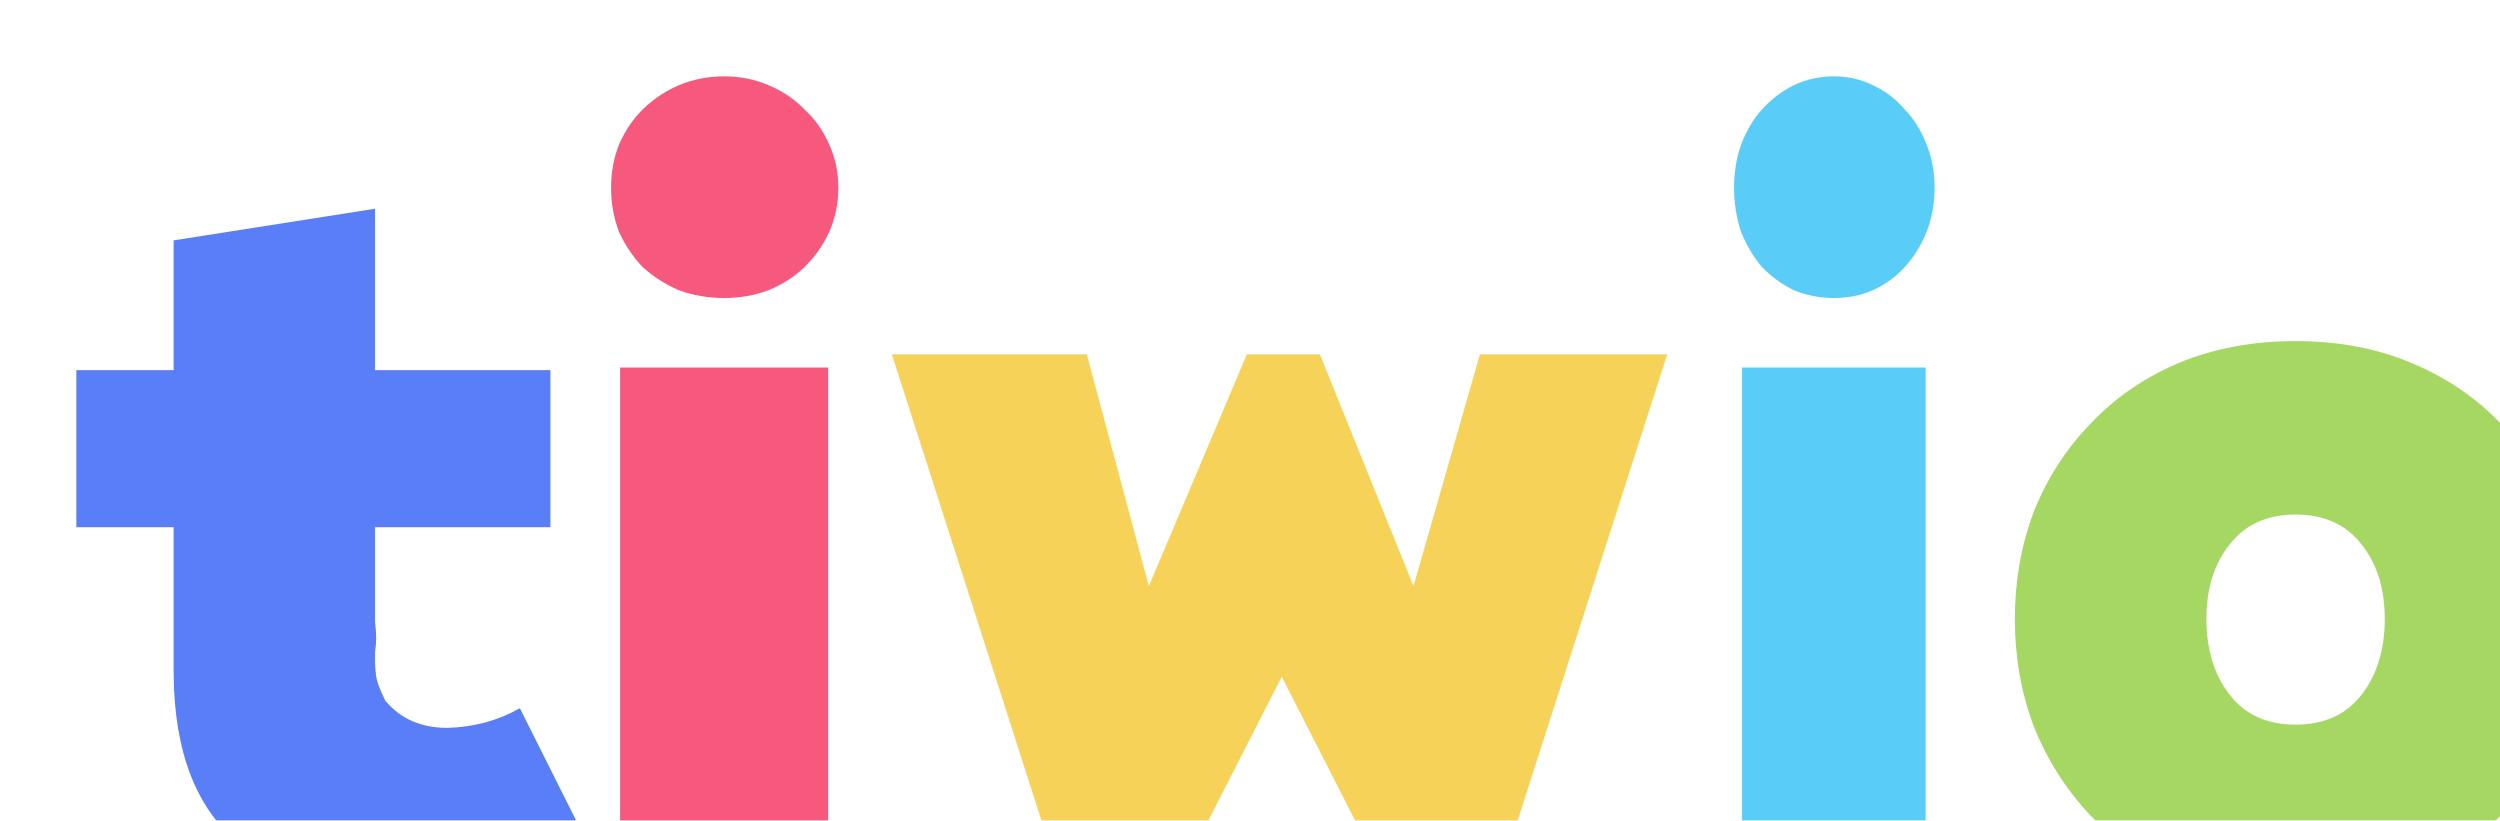 <svg width="131" height="43" viewBox="0 0 131 43" fill="none" xmlns="http://www.w3.org/2000/svg">
<g filter="url(#filter0_i_0_228)">
<path d="M116.289 33.972C117.789 33.972 118.943 33.447 119.751 32.399C120.558 31.35 120.962 30.03 120.962 28.438C120.962 26.846 120.558 25.545 119.751 24.535C118.943 23.486 117.789 22.962 116.289 22.962C114.789 22.962 113.635 23.486 112.828 24.535C112.02 25.545 111.616 26.846 111.616 28.438C111.616 30.03 112.02 31.35 112.828 32.399C113.635 33.447 114.789 33.972 116.289 33.972ZM116.289 43.001C114.02 43.001 111.962 42.612 110.116 41.836C108.309 41.059 106.77 40.01 105.501 38.69C104.232 37.331 103.251 35.777 102.559 34.03C101.905 32.282 101.578 30.418 101.578 28.438C101.578 26.457 101.905 24.593 102.559 22.846C103.251 21.098 104.232 19.564 105.501 18.244C106.77 16.885 108.309 15.817 110.116 15.04C111.962 14.263 114.02 13.875 116.289 13.875C118.558 13.875 120.597 14.263 122.404 15.04C124.251 15.817 125.808 16.885 127.077 18.244C128.347 19.564 129.308 21.098 129.962 22.846C130.654 24.593 131 26.457 131 28.438C131 30.418 130.654 32.282 129.962 34.03C129.308 35.777 128.347 37.331 127.077 38.69C125.808 40.01 124.251 41.059 122.404 41.836C120.597 42.612 118.558 43.001 116.289 43.001Z" fill="#A5D762"/>
</g>
<g filter="url(#filter1_i_0_228)">
<path d="M92.093 11.616C91.361 11.616 90.664 11.481 90.002 11.211C89.375 10.903 88.817 10.498 88.329 9.998C87.876 9.458 87.51 8.842 87.231 8.148C86.987 7.416 86.865 6.646 86.865 5.837C86.865 5.028 86.987 4.276 87.231 3.583C87.51 2.851 87.876 2.235 88.329 1.734C88.817 1.194 89.375 0.771 90.002 0.462C90.664 0.154 91.361 0 92.093 0C92.825 0 93.505 0.154 94.132 0.462C94.794 0.771 95.352 1.194 95.805 1.734C96.293 2.235 96.676 2.851 96.955 3.583C97.234 4.276 97.373 5.028 97.373 5.837C97.373 6.646 97.234 7.416 96.955 8.148C96.676 8.842 96.293 9.458 95.805 9.998C95.352 10.498 94.794 10.903 94.132 11.211C93.505 11.481 92.825 11.616 92.093 11.616ZM87.284 15.257H96.903V42.302H87.284V15.257Z" fill="#59CDF7"/>
</g>
<g filter="url(#filter2_i_0_228)">
<path d="M42.732 14.566H52.947L56.2 26.717L61.336 14.566H65.159L70.067 26.717L73.548 14.566H83.363L74.461 42.305H68.697L63.162 31.459L57.627 42.305H51.635L42.732 14.566Z" fill="#F7D259"/>
</g>
<g filter="url(#filter3_i_0_228)">
<path d="M33.944 11.616C33.115 11.616 32.325 11.481 31.575 11.211C30.863 10.903 30.232 10.498 29.678 9.998C29.165 9.458 28.75 8.842 28.434 8.148C28.158 7.416 28.02 6.646 28.02 5.837C28.02 5.028 28.158 4.276 28.434 3.583C28.75 2.851 29.165 2.235 29.678 1.734C30.232 1.194 30.863 0.771 31.575 0.462C32.325 0.154 33.115 0 33.944 0C34.774 0 35.544 0.154 36.255 0.462C37.006 0.771 37.638 1.194 38.151 1.734C38.704 2.235 39.139 2.851 39.455 3.583C39.771 4.276 39.929 5.028 39.929 5.837C39.929 6.646 39.771 7.416 39.455 8.148C39.139 8.842 38.704 9.458 38.151 9.998C37.638 10.498 37.006 10.903 36.255 11.211C35.544 11.481 34.774 11.616 33.944 11.616ZM28.494 15.257H39.395V42.302H28.494V15.257Z" fill="#F7597E"/>
</g>
<g filter="url(#filter4_i_0_228)">
<path d="M0 15.396H5.099V8.595L15.652 6.938V15.396H24.841V23.625H15.652V28.597C15.691 28.901 15.711 29.187 15.711 29.454C15.711 29.683 15.691 29.911 15.652 30.14V30.711C15.652 30.902 15.672 31.149 15.711 31.454C15.751 31.721 15.909 32.14 16.186 32.711C16.976 33.664 18.063 34.14 19.446 34.14C20.83 34.102 22.095 33.759 23.241 33.111L26.62 39.855C23.656 41.798 20.514 42.846 17.193 42.998H16.66C13.577 42.998 10.889 42.084 8.597 40.255C6.304 38.426 5.138 35.454 5.099 31.34V23.625H0V15.396Z" fill="#597EF7"/>
</g>
<defs>
<filter id="filter0_i_0_228" x="101.578" y="13.875" width="33.422" height="33.126" filterUnits="userSpaceOnUse" color-interpolation-filters="sRGB">
<feFlood flood-opacity="0" result="BackgroundImageFix"/>
<feBlend mode="normal" in="SourceGraphic" in2="BackgroundImageFix" result="shape"/>
<feColorMatrix in="SourceAlpha" type="matrix" values="0 0 0 0 0 0 0 0 0 0 0 0 0 0 0 0 0 0 127 0" result="hardAlpha"/>
<feOffset dx="4" dy="4"/>
<feGaussianBlur stdDeviation="5"/>
<feComposite in2="hardAlpha" operator="arithmetic" k2="-1" k3="1"/>
<feColorMatrix type="matrix" values="0 0 0 0 0 0 0 0 0 0 0 0 0 0 0 0 0 0 0.1 0"/>
<feBlend mode="normal" in2="shape" result="effect1_innerShadow_0_228"/>
</filter>
<filter id="filter1_i_0_228" x="86.865" y="0" width="14.508" height="46.302" filterUnits="userSpaceOnUse" color-interpolation-filters="sRGB">
<feFlood flood-opacity="0" result="BackgroundImageFix"/>
<feBlend mode="normal" in="SourceGraphic" in2="BackgroundImageFix" result="shape"/>
<feColorMatrix in="SourceAlpha" type="matrix" values="0 0 0 0 0 0 0 0 0 0 0 0 0 0 0 0 0 0 127 0" result="hardAlpha"/>
<feOffset dx="4" dy="4"/>
<feGaussianBlur stdDeviation="5"/>
<feComposite in2="hardAlpha" operator="arithmetic" k2="-1" k3="1"/>
<feColorMatrix type="matrix" values="0 0 0 0 0 0 0 0 0 0 0 0 0 0 0 0 0 0 0.1 0"/>
<feBlend mode="normal" in2="shape" result="effect1_innerShadow_0_228"/>
</filter>
<filter id="filter2_i_0_228" x="42.732" y="14.566" width="44.631" height="31.738" filterUnits="userSpaceOnUse" color-interpolation-filters="sRGB">
<feFlood flood-opacity="0" result="BackgroundImageFix"/>
<feBlend mode="normal" in="SourceGraphic" in2="BackgroundImageFix" result="shape"/>
<feColorMatrix in="SourceAlpha" type="matrix" values="0 0 0 0 0 0 0 0 0 0 0 0 0 0 0 0 0 0 127 0" result="hardAlpha"/>
<feOffset dx="4" dy="4"/>
<feGaussianBlur stdDeviation="5"/>
<feComposite in2="hardAlpha" operator="arithmetic" k2="-1" k3="1"/>
<feColorMatrix type="matrix" values="0 0 0 0 0 0 0 0 0 0 0 0 0 0 0 0 0 0 0.1 0"/>
<feBlend mode="normal" in2="shape" result="effect1_innerShadow_0_228"/>
</filter>
<filter id="filter3_i_0_228" x="28.02" y="0" width="15.909" height="46.302" filterUnits="userSpaceOnUse" color-interpolation-filters="sRGB">
<feFlood flood-opacity="0" result="BackgroundImageFix"/>
<feBlend mode="normal" in="SourceGraphic" in2="BackgroundImageFix" result="shape"/>
<feColorMatrix in="SourceAlpha" type="matrix" values="0 0 0 0 0 0 0 0 0 0 0 0 0 0 0 0 0 0 127 0" result="hardAlpha"/>
<feOffset dx="4" dy="4"/>
<feGaussianBlur stdDeviation="5"/>
<feComposite in2="hardAlpha" operator="arithmetic" k2="-1" k3="1"/>
<feColorMatrix type="matrix" values="0 0 0 0 0 0 0 0 0 0 0 0 0 0 0 0 0 0 0.1 0"/>
<feBlend mode="normal" in2="shape" result="effect1_innerShadow_0_228"/>
</filter>
<filter id="filter4_i_0_228" x="0" y="6.938" width="30.62" height="40.06" filterUnits="userSpaceOnUse" color-interpolation-filters="sRGB">
<feFlood flood-opacity="0" result="BackgroundImageFix"/>
<feBlend mode="normal" in="SourceGraphic" in2="BackgroundImageFix" result="shape"/>
<feColorMatrix in="SourceAlpha" type="matrix" values="0 0 0 0 0 0 0 0 0 0 0 0 0 0 0 0 0 0 127 0" result="hardAlpha"/>
<feOffset dx="4" dy="4"/>
<feGaussianBlur stdDeviation="5"/>
<feComposite in2="hardAlpha" operator="arithmetic" k2="-1" k3="1"/>
<feColorMatrix type="matrix" values="0 0 0 0 0 0 0 0 0 0 0 0 0 0 0 0 0 0 0.1 0"/>
<feBlend mode="normal" in2="shape" result="effect1_innerShadow_0_228"/>
</filter>
</defs>
</svg>
